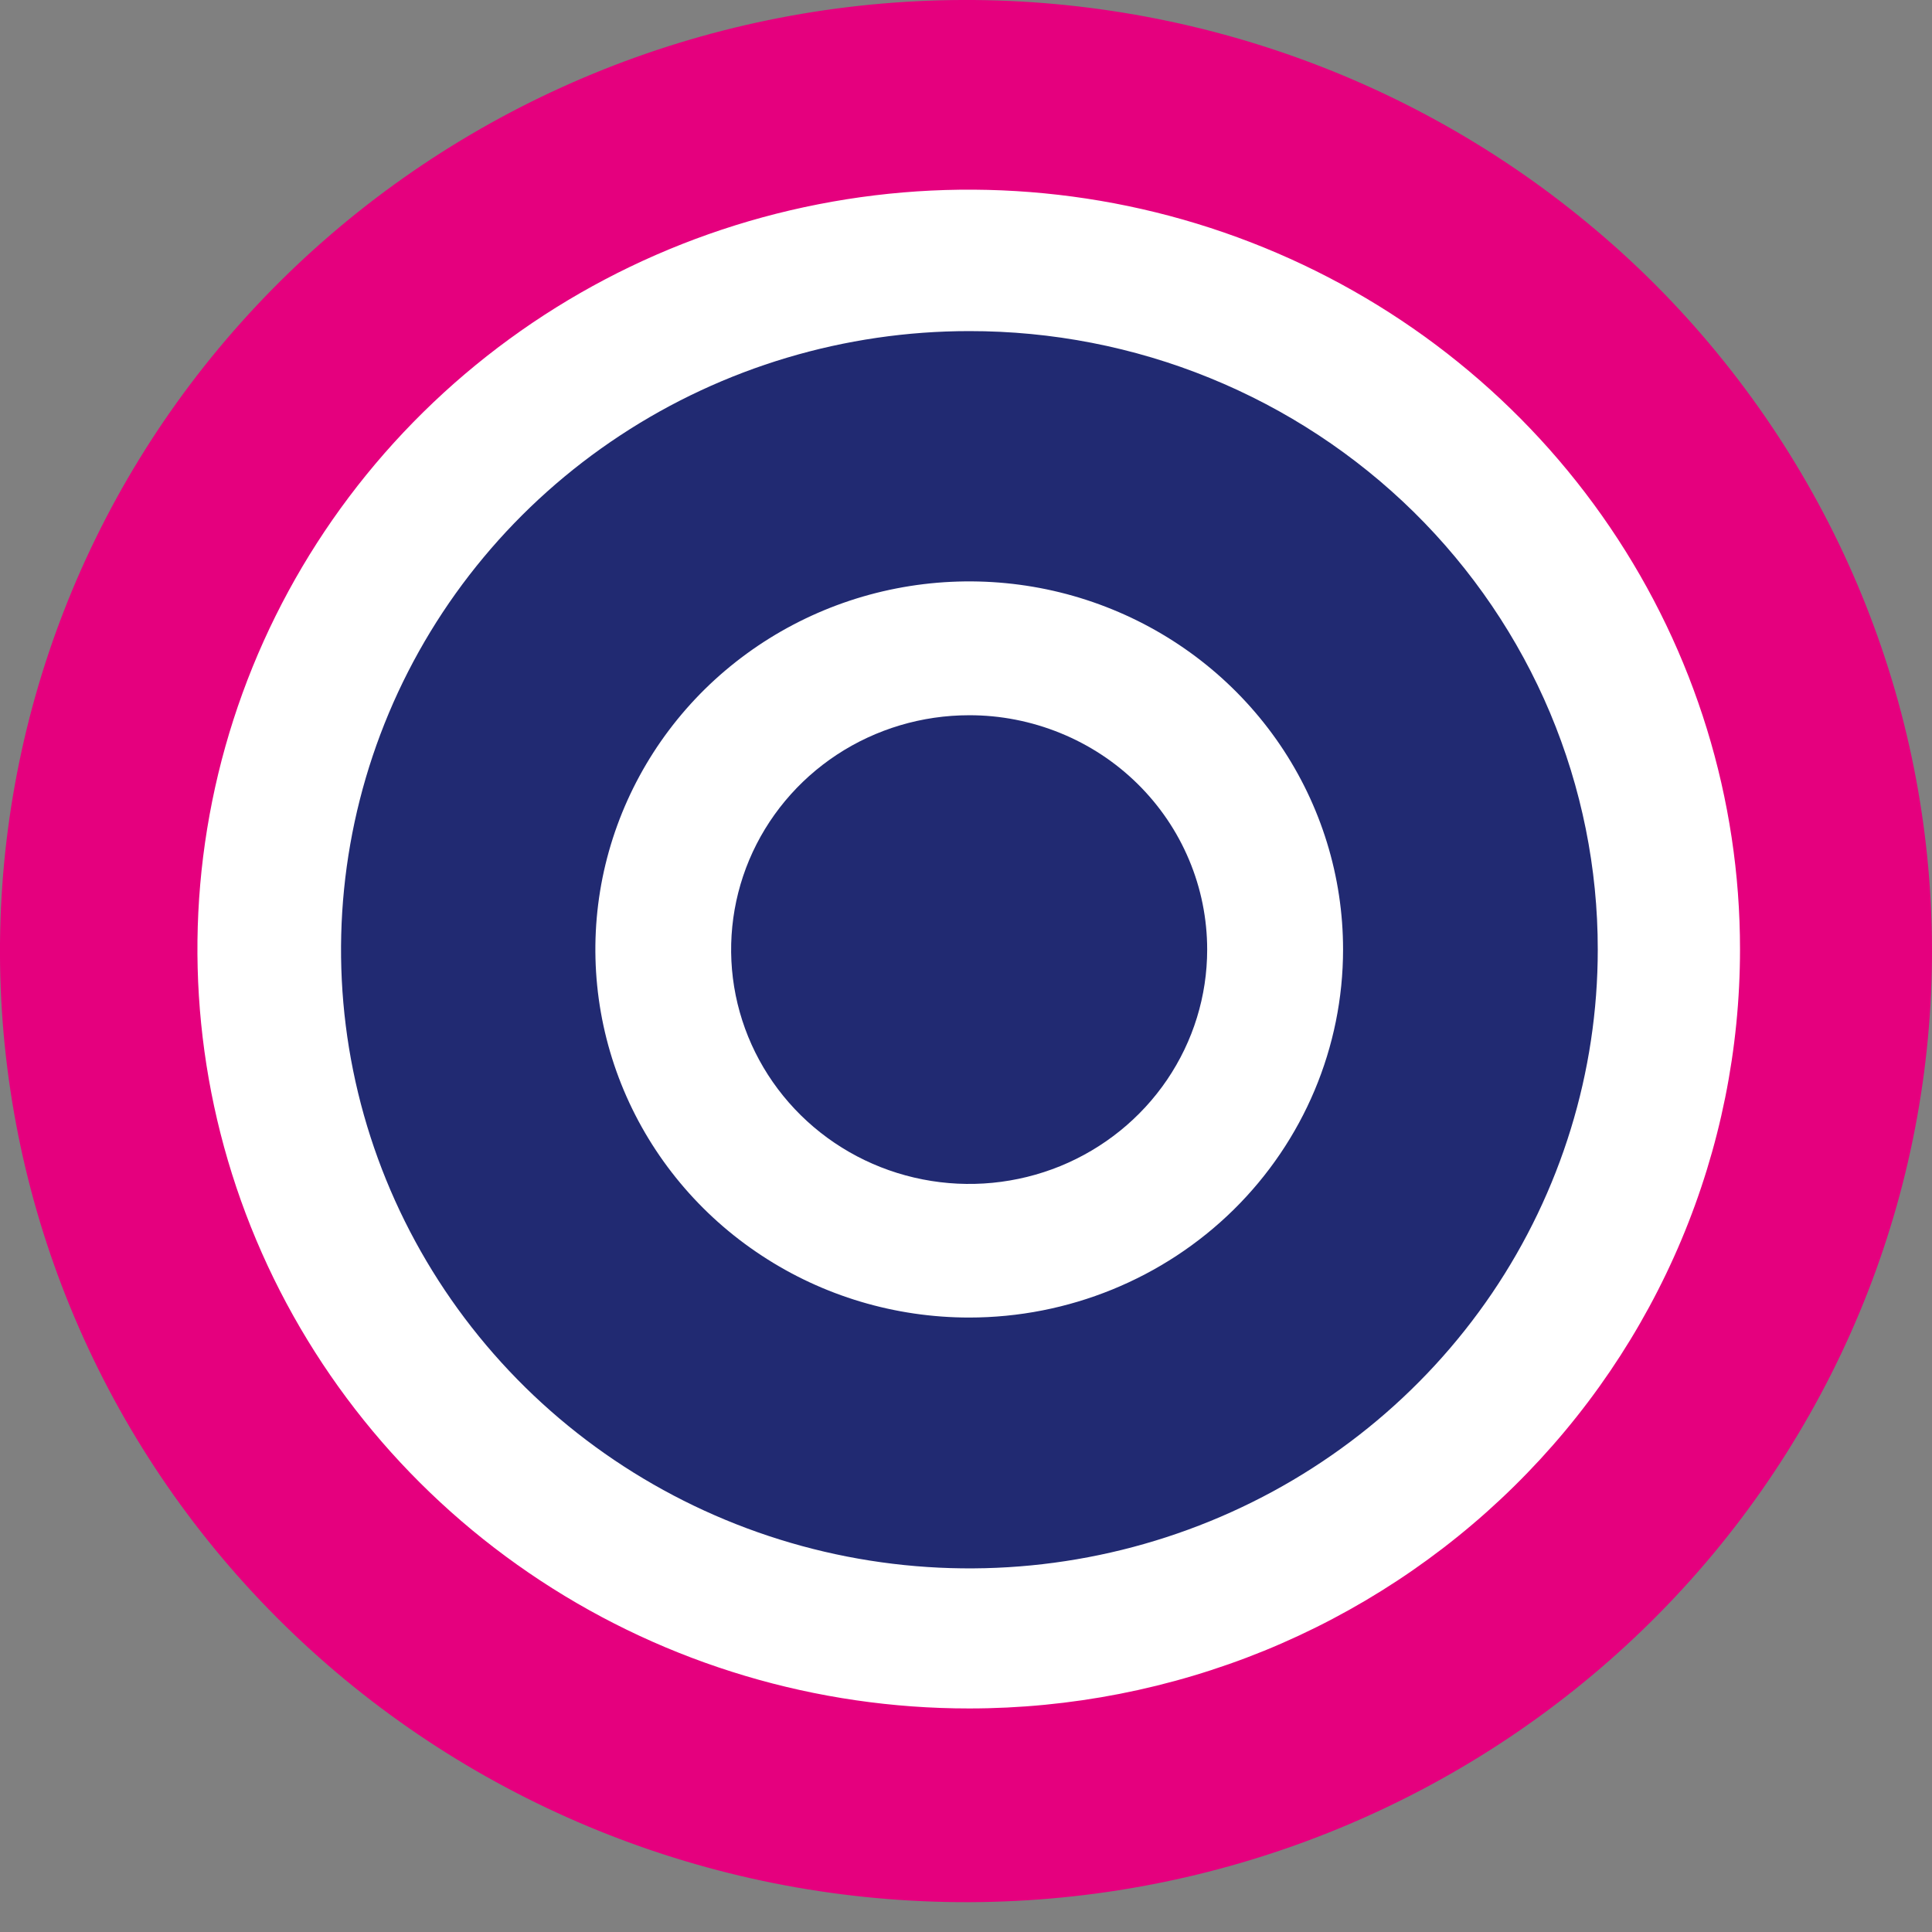 <svg xmlns="http://www.w3.org/2000/svg" version="1.1" xmlns:xlink="http://www.w3.org/1999/xlink" width="24" height="24"><rect width="100%" height="100%" fill="#808080" stroke="none"/><svg xmlns="http://www.w3.org/2000/svg" version="1.1" xmlns:xlink="http://www.w3.org/1999/xlink" width="24" height="24"><svg width="24" height="24" viewBox="0 0 24 24" fill="none" xmlns="http://www.w3.org/2000/svg">
<path d="M23 12C23 18.075 18.075 23 12 23C5.925 23 1 18.075 1 12C1 5.925 5.925 1 12 1C18.075 1 23 5.925 23 12Z" fill="white"></path>
<path d="M12.04 4.113C10.496 4.113 8.987 4.564 7.704 5.409C6.42 6.254 5.42 7.455 4.83 8.859C4.24 10.264 4.085 11.809 4.387 13.3C4.689 14.79 5.433 16.159 6.525 17.234C7.617 18.308 9.008 19.04 10.522 19.336C12.036 19.632 13.605 19.479 15.031 18.897C16.458 18.315 17.676 17.33 18.534 16.066C19.391 14.802 19.848 13.316 19.848 11.796C19.849 10.786 19.647 9.787 19.255 8.854C18.862 7.921 18.287 7.074 17.562 6.36C16.837 5.647 15.976 5.081 15.028 4.695C14.081 4.309 13.065 4.112 12.04 4.113ZM12.04 16.367C11.121 16.367 10.223 16.099 9.46 15.596C8.696 15.094 8.101 14.38 7.749 13.544C7.398 12.709 7.306 11.789 7.485 10.902C7.665 10.015 8.107 9.201 8.756 8.561C9.406 7.922 10.233 7.486 11.134 7.31C12.035 7.134 12.969 7.224 13.817 7.57C14.666 7.916 15.391 8.502 15.902 9.254C16.412 10.006 16.684 10.89 16.684 11.794C16.684 13.007 16.195 14.17 15.324 15.028C14.453 15.885 13.271 16.367 12.04 16.367Z" fill="#212A72"></path>
<path d="M14.996 11.796C14.996 12.372 14.823 12.934 14.498 13.413C14.173 13.892 13.711 14.265 13.171 14.486C12.63 14.706 12.036 14.764 11.462 14.651C10.889 14.539 10.362 14.262 9.948 13.854C9.535 13.447 9.253 12.928 9.139 12.364C9.025 11.799 9.084 11.214 9.307 10.682C9.531 10.15 9.91 9.695 10.396 9.375C10.883 9.055 11.454 8.885 12.039 8.885C12.428 8.884 12.812 8.96 13.171 9.106C13.53 9.252 13.856 9.466 14.131 9.737C14.405 10.007 14.623 10.328 14.771 10.681C14.92 11.035 14.996 11.414 14.996 11.796Z" fill="#212A72"></path>
<path d="M21.321 4.373C20.841 3.789 20.305 3.252 19.72 2.77C17.36 0.817 14.326 -0.167 11.248 0.023C8.171 0.213 5.285 1.563 3.191 3.792C1.097 6.02 -0.045 8.957 0.001 11.993C0.048 15.028 1.279 17.93 3.441 20.096C5.602 22.261 8.527 23.525 11.609 23.623C14.691 23.723 17.693 22.649 19.993 20.627C22.293 18.605 23.714 15.788 23.961 12.762C24.209 9.736 23.263 6.732 21.321 4.373ZM12.04 21.223C10.144 21.224 8.291 20.672 6.715 19.636C5.138 18.6 3.909 17.127 3.183 15.403C2.457 13.679 2.267 11.782 2.636 9.952C3.005 8.121 3.918 6.44 5.258 5.12C6.598 3.8 8.305 2.902 10.164 2.538C12.023 2.173 13.95 2.36 15.701 3.075C17.452 3.789 18.949 4.999 20.001 6.551C21.054 8.103 21.616 9.927 21.615 11.793C21.615 13.031 21.368 14.258 20.887 15.402C20.406 16.546 19.701 17.585 18.811 18.461C17.922 19.337 16.866 20.032 15.705 20.506C14.543 20.979 13.297 21.223 12.04 21.223Z" fill="#E5007E"></path>
</svg><style>@media (prefers-color-scheme: light) { :root { filter: none; } }
@media (prefers-color-scheme: dark) { :root { filter: none; } }
</style></svg><style>@media (prefers-color-scheme: light) { :root { filter: none; } }
@media (prefers-color-scheme: dark) { :root { filter: none; } }
</style></svg>